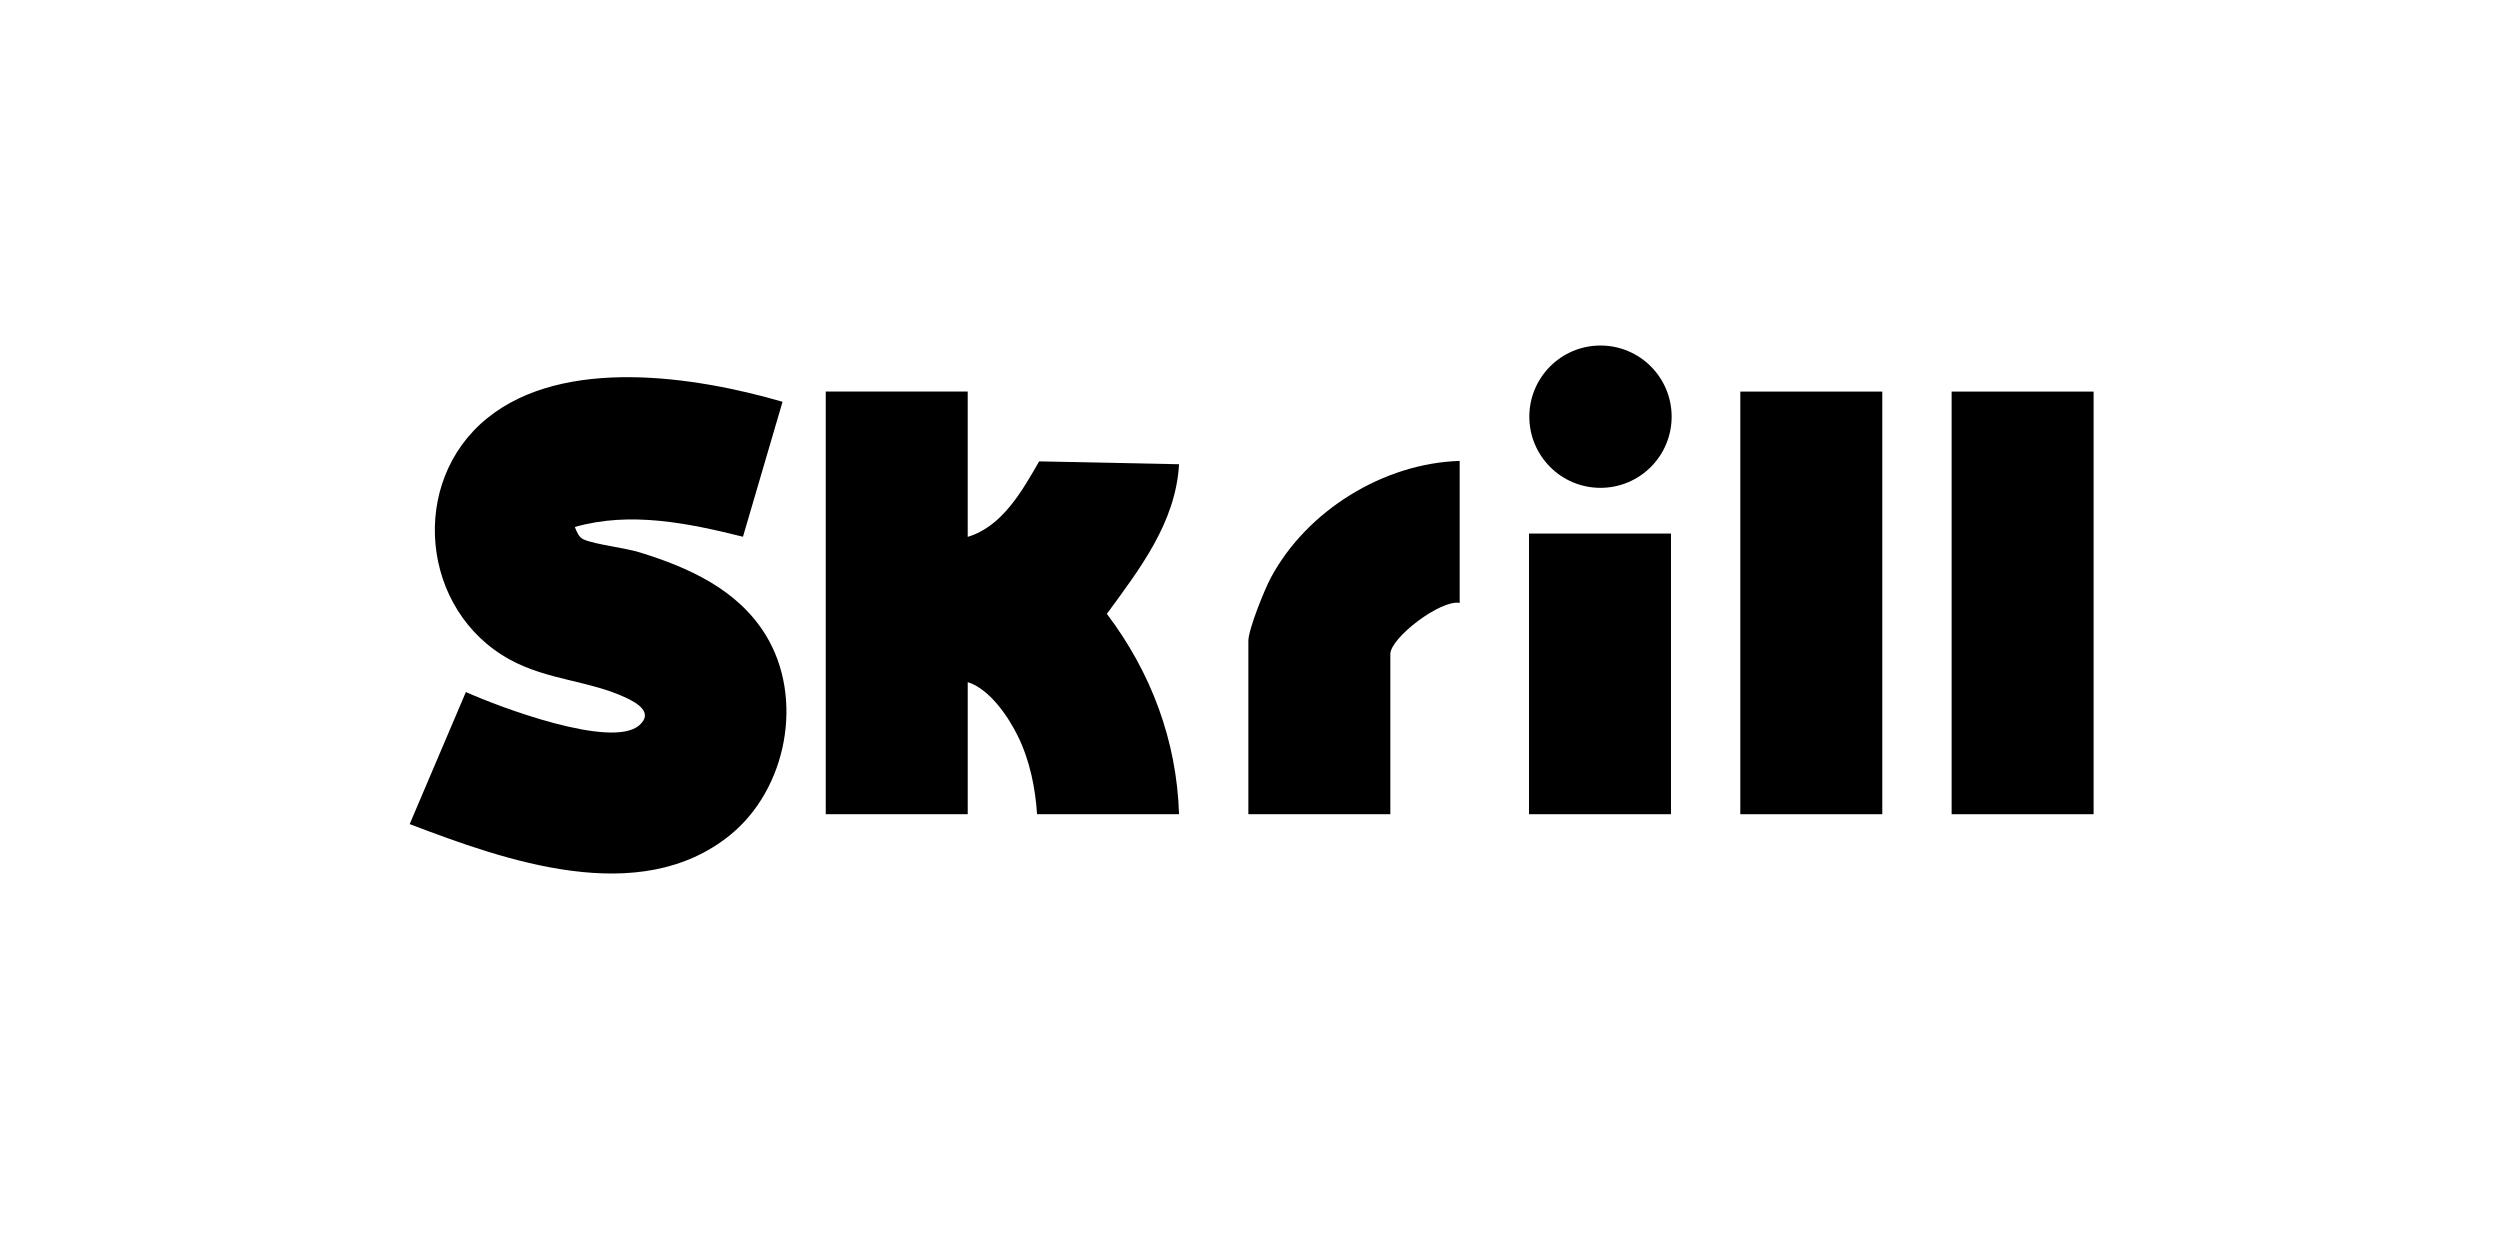 <?xml version="1.0" encoding="UTF-8"?>
<svg id="Layer_1" xmlns="http://www.w3.org/2000/svg" version="1.1" viewBox="0 0 14173.2 7086.6">
  <!-- Generator: Adobe Illustrator 29.3.1, SVG Export Plug-In . SVG Version: 2.1.0 Build 151)  -->
  <defs>
    <style>
      .st0 {
        fill: none;
      }
    </style>
  </defs>
  <rect class="st0" x="-384.7" y="-3390.1" width="14872.1" height="3390.1"/>
  <path d="M4436.5,2277.7l-224.4,765.2c-309.8-77.2-638.7-145.2-953.4-55.2,11.3,26.5,21.9,58.6,50.6,70.8,70.1,29.8,229.6,45.9,319.3,73.7,277,85.8,553.6,209.8,712,467.3,220,357.6,121,875.1-203.8,1136.6-513.3,413.2-1270.1,143.5-1814.2-64.1l318.6-748.7c183.2,82.7,827.1,326,983.3,188.3,79.8-70.3-8.7-124.1-72.3-154.3-208.2-99.1-447.4-100.4-661.8-217.9-505.3-276.9-575.9-1006.8-127.5-1369.2,433.2-350.1,1176.2-237.2,1673.5-92.4Z"/>
  <path d="M5486.2,2220v823.6c195.2-57.9,309.7-261.5,405-428l793.1,16.3c-18.6,330.9-223.2,593.8-409.2,848.3,250.3,330.7,396.1,717.4,409.2,1135.8h-804.9c-9.9-151.5-41.8-306.5-109-443.2-54.8-111.5-160.4-266.7-284.1-305.6v748.7h-804.9v-2396h804.9Z"/>
  <rect x="9866.3" y="2220" width="804.9" height="2396"/>
  <rect x="11064.3" y="2220" width="804.9" height="2396"/>
  <path d="M8275.3,2613v804.9c-109.4-19.4-393.1,198.9-393.1,290.1v907.9h-804.9v-982.7c0-64.8,92-292.1,127.9-358.8,204-379.8,638.2-648.1,1070.1-661.4Z"/>
  <rect x="8668.3" y="3024.9" width="804.9" height="1591.1"/>
  <circle cx="9073.6" cy="2362.3" r="403.4"/>
</svg>
